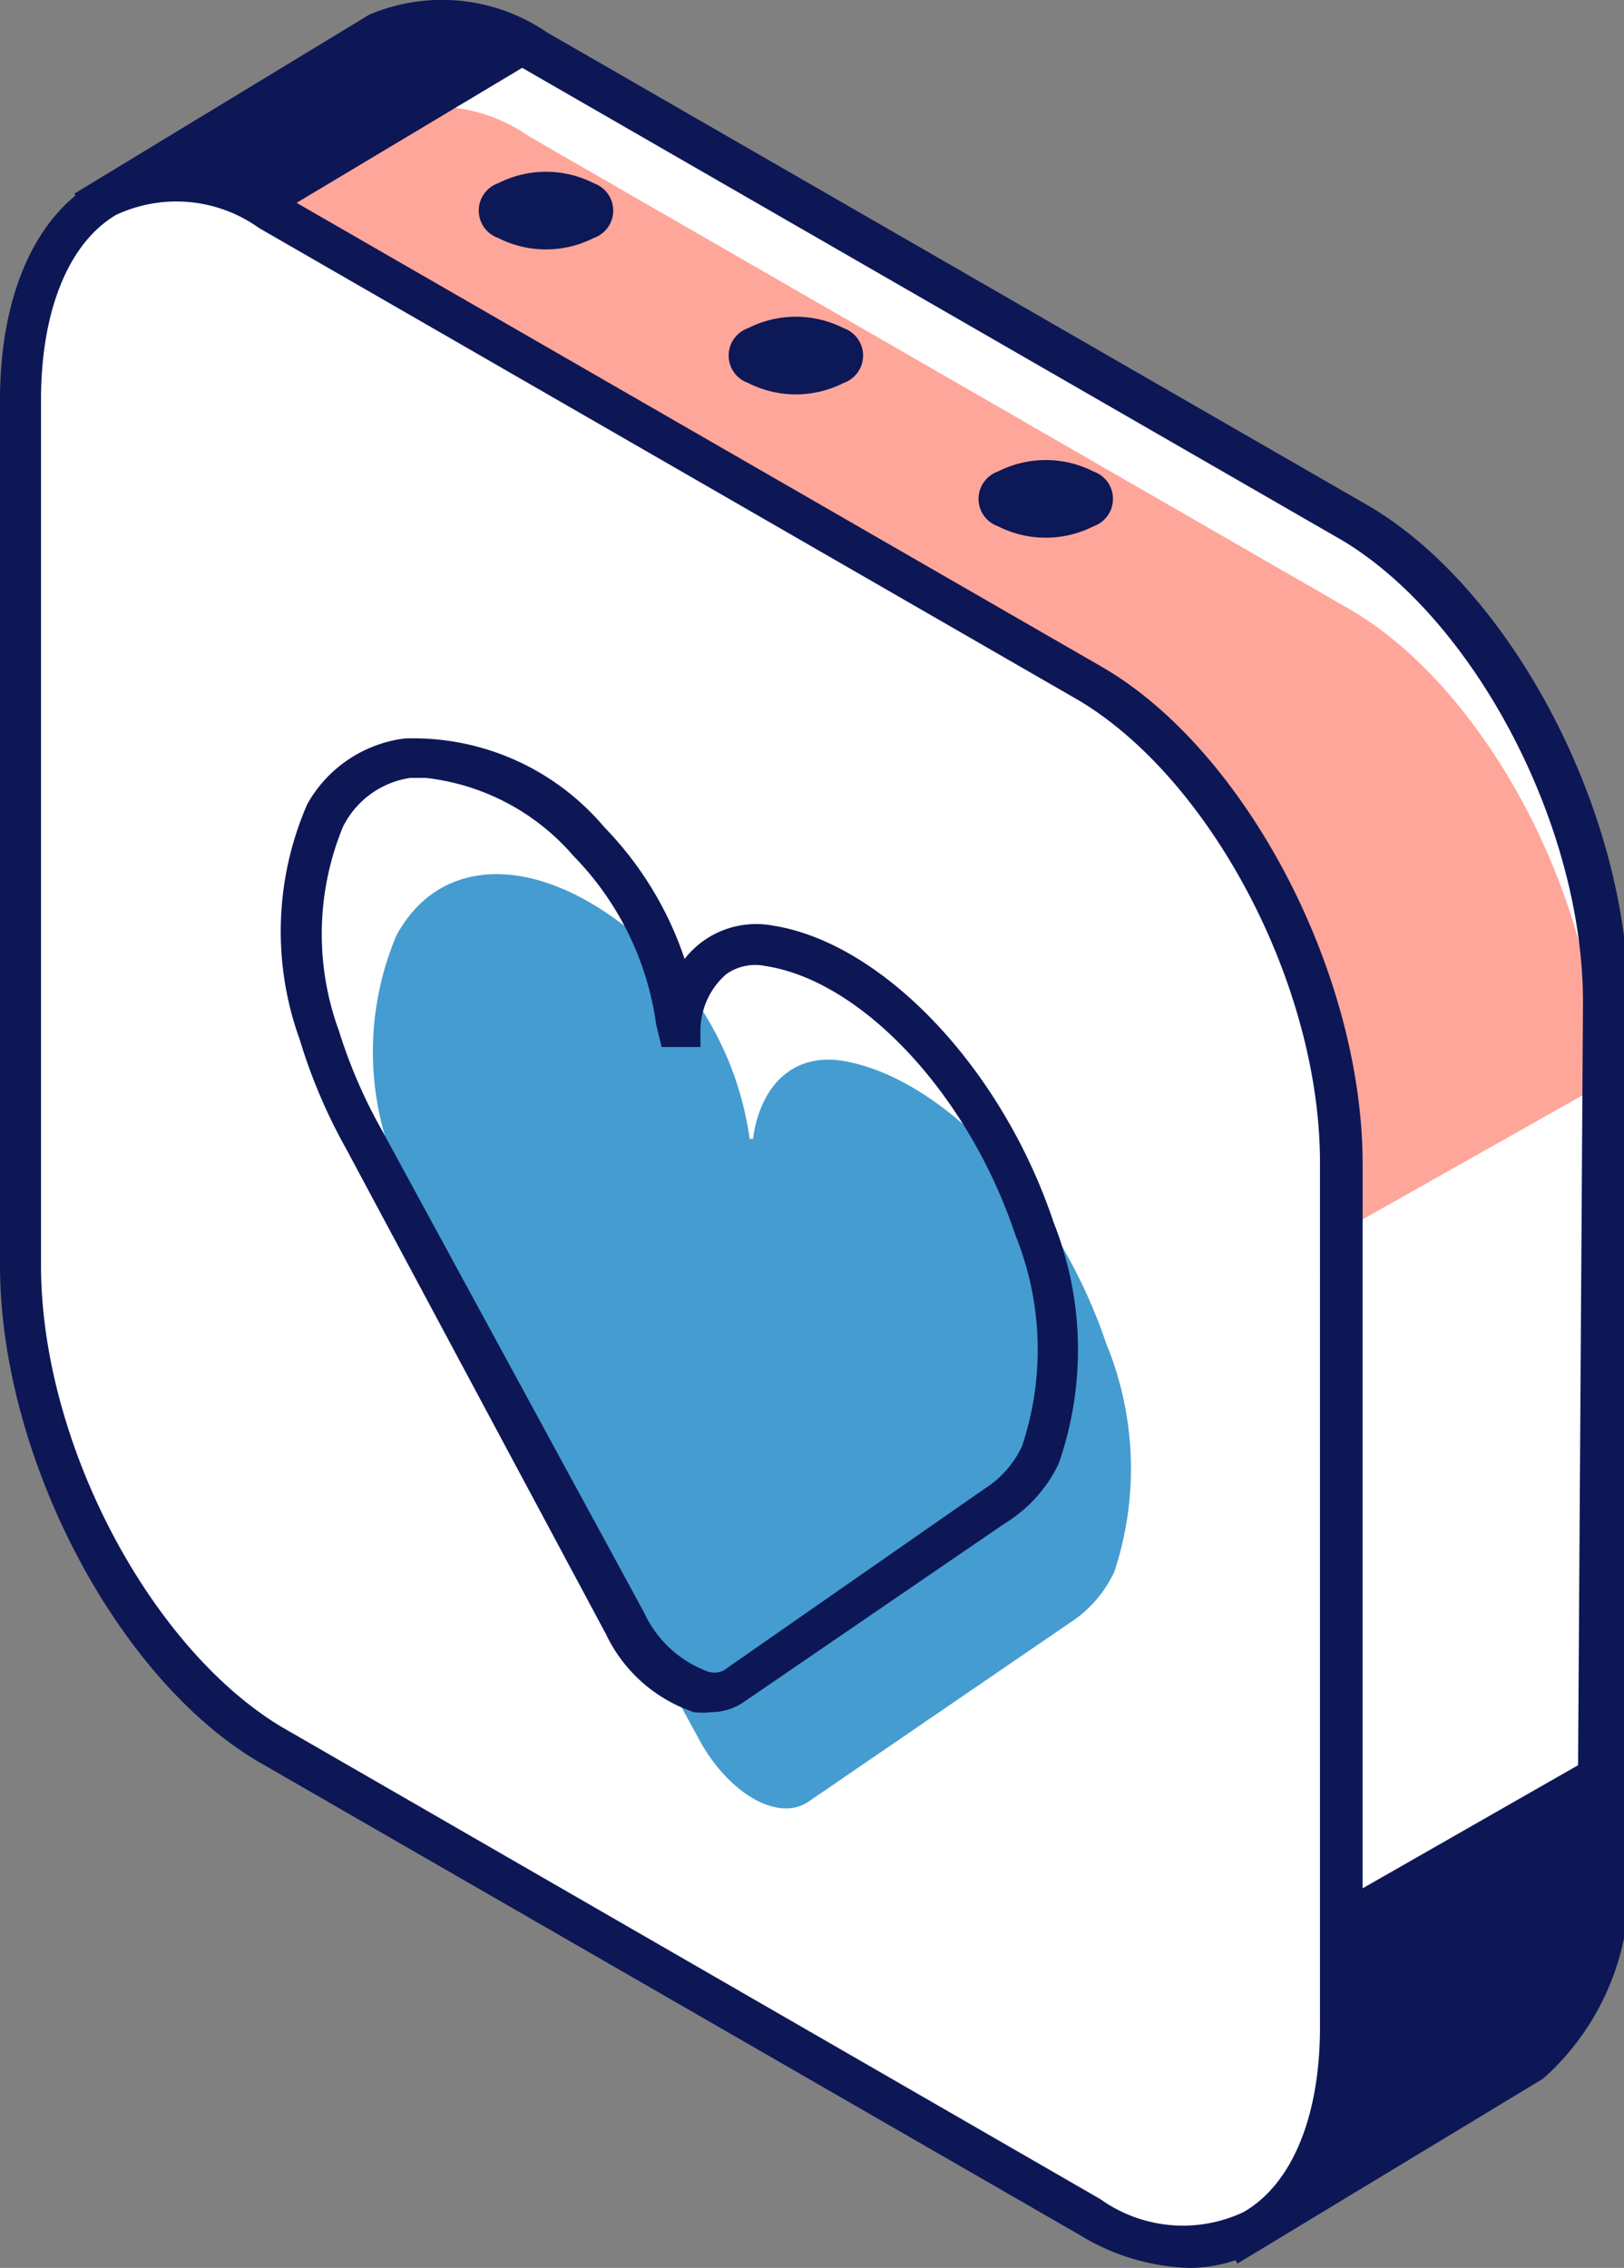<?xml version="1.0" encoding="UTF-8"?> <svg xmlns="http://www.w3.org/2000/svg" viewBox="0 0 29.7 41.46"><rect x="0" y="0" width="29.7" height="41.46" fill="#808080" stroke="none"/> <defs> <style>.cls-1{fill:#fff;}.cls-2{fill:#ffa69a;}.cls-3{fill:#0d1756;}.cls-4{fill:#459cd0;}.cls-5{fill:#0d1857;}</style> </defs> <title>Ресурс 6</title> <g id="Слой_2" data-name="Слой 2"> <g id="content"> <g id="illustration"> <g id="_Группа_" data-name="&lt;Группа&gt;"> <g id="_Группа_2" data-name="&lt;Группа&gt;"> <g id="_Группа_3" data-name="&lt;Группа&gt;"> <g id="_Группа_4" data-name="&lt;Группа&gt;"> <g id="_Группа_5" data-name="&lt;Группа&gt;"> <path id="_Контур_" data-name="&lt;Контур&gt;" class="cls-1" d="M24.74,9.56,9.77.92A3,3,0,0,0,6.94.59L1.87,3.67l3.32,5.9V20.2c0,3.38,2.05,7.3,4.59,8.76l9.35,5.4,3.65,6.49L28,37.68h0a4.32,4.32,0,0,0,1.34-3.54V18.32C29.32,14.94,27.27,11,24.74,9.56Z"></path> <path id="_Контур_2" data-name="&lt;Контур&gt;" class="cls-2" d="M24.67,11.13l-15-8.64a3,3,0,0,0-2.83-.33L1.8,5.24l3.32,5.9V21.77c0,3.38,2.05,7.3,4.59,8.76l9.35,5.4L21.89,24l7.36-4.15C29.26,16.52,27.2,12.59,24.67,11.13Z"></path> <path id="_Составной_контур_" data-name="&lt;Составной контур&gt;" class="cls-3" d="M22.63,41.38l-3.79-6.74L9.58,29.29C7,27.77,4.81,23.69,4.81,20.2V9.67L1.36,3.54,6.75.27A3.4,3.4,0,0,1,10,.59l15,8.64c2.63,1.52,4.78,5.6,4.78,9.09V34.14A4.68,4.68,0,0,1,28.22,38ZM2.93,5.2,5.56,9.47V20.2c0,3.25,2,7,4.4,8.44l9.44,5.45.32,3.4,9.14-5.22.09-13.95c0-3.25-2-7-4.4-8.44l-15-8.64Z"></path> </g> <g id="_Группа_6" data-name="&lt;Группа&gt;"> <path id="_Контур_3" data-name="&lt;Контур&gt;" class="cls-1" d="M19.93,40.53,5,31.89C2.43,30.43.38,26.5.38,23.13V7.31C.38,3.93,2.43,2.38,5,3.84l15,8.64c2.53,1.46,4.59,5.39,4.59,8.76V37.06C24.51,40.44,22.46,42,19.93,40.53Z"></path> <path id="_Составной_контур_2" data-name="&lt;Составной контур&gt;" class="cls-3" d="M21.75,41.46a4.06,4.06,0,0,1-2-.6l-15-8.64C2.14,30.7,0,26.62,0,23.13V7.31c0-1.91.65-3.38,1.77-4a3.31,3.31,0,0,1,3.38.24l15,8.64c2.63,1.52,4.77,5.6,4.77,9.09V37.06c0,1.91-.65,3.38-1.77,4A2.7,2.7,0,0,1,21.75,41.46ZM20.12,40.2a2.6,2.6,0,0,0,2.62.24c.89-.51,1.4-1.75,1.4-3.38V21.25c0-3.25-2-7-4.4-8.44l-15-8.64a2.6,2.6,0,0,0-2.62-.24C1.26,4.44.75,5.67.75,7.31V23.13c0,3.25,2,7,4.4,8.44Z"></path> </g> </g> <g id="_Группа_7" data-name="&lt;Группа&gt;"> <path id="_Контур_4" data-name="&lt;Контур&gt;" class="cls-4" d="M20.23,24.56c-.9-2.67-3-4.88-4.84-5.17-.87-.13-1.48.43-1.62,1.43,0,0-.05,0-.06,0a5.88,5.88,0,0,0-1.62-3.3c-1.88-1.88-3.95-2.06-4.84-.42a5.47,5.47,0,0,0-.1,4A9.83,9.83,0,0,0,8,23l4.78,8.79c.54,1,1.45,1.52,2,1.15l4.78-3.27a2.23,2.23,0,0,0,.82-.94A6,6,0,0,0,20.23,24.56Z"></path> <path id="_Составной_контур_3" data-name="&lt;Составной контур&gt;" class="cls-3" d="M13,31.3a1.34,1.34,0,0,1-.31,0,2.75,2.75,0,0,1-1.61-1.43L6.33,21a10,10,0,0,1-.85-2,5.81,5.81,0,0,1,.14-4.3A2.38,2.38,0,0,1,7.4,13.5a4.57,4.57,0,0,1,3.65,1.62,6.33,6.33,0,0,1,1.47,2.41,1.71,1.71,0,0,1,.33-.32,1.67,1.67,0,0,1,1.28-.29c2,.31,4.19,2.59,5.14,5.43h0a6.31,6.31,0,0,1,.09,4.41,2.6,2.6,0,0,1-1,1.1l-4.78,3.27A1.07,1.07,0,0,1,13,31.3ZM7.78,14.22l-.27,0a1.64,1.64,0,0,0-1.24.9,5.15,5.15,0,0,0-.07,3.73A9.39,9.39,0,0,0,7,20.69l4.78,8.79a2.07,2.07,0,0,0,1.12,1.06.39.39,0,0,0,.33,0L18,27.22a1.85,1.85,0,0,0,.69-.78,5.57,5.57,0,0,0-.12-3.86C17.71,20,15.76,17.93,14,17.66a.92.92,0,0,0-.72.15,1.38,1.38,0,0,0-.47,1l0,.33H12.1L12,18.73a5.46,5.46,0,0,0-1.51-3.08A4.18,4.18,0,0,0,7.78,14.22Z"></path> </g> </g> <g id="_Группа_8" data-name="&lt;Группа&gt;"> <path id="_Контур_5" data-name="&lt;Контур&gt;" class="cls-5" d="M20,8.62a.53.53,0,0,1,0,1,1.93,1.93,0,0,1-1.75,0,.53.53,0,0,1,0-1A1.93,1.93,0,0,1,20,8.62Z"></path> <path id="_Контур_6" data-name="&lt;Контур&gt;" class="cls-5" d="M15.43,6a.53.53,0,0,1,0,1,1.93,1.93,0,0,1-1.75,0,.53.53,0,0,1,0-1A1.93,1.93,0,0,1,15.43,6Z"></path> <path id="_Контур_7" data-name="&lt;Контур&gt;" class="cls-5" d="M10.86,3.35a.53.53,0,0,1,0,1,1.93,1.93,0,0,1-1.75,0,.53.53,0,0,1,0-1A1.93,1.93,0,0,1,10.86,3.35Z"></path> </g> </g> </g> </g> </g> </g> </svg> 